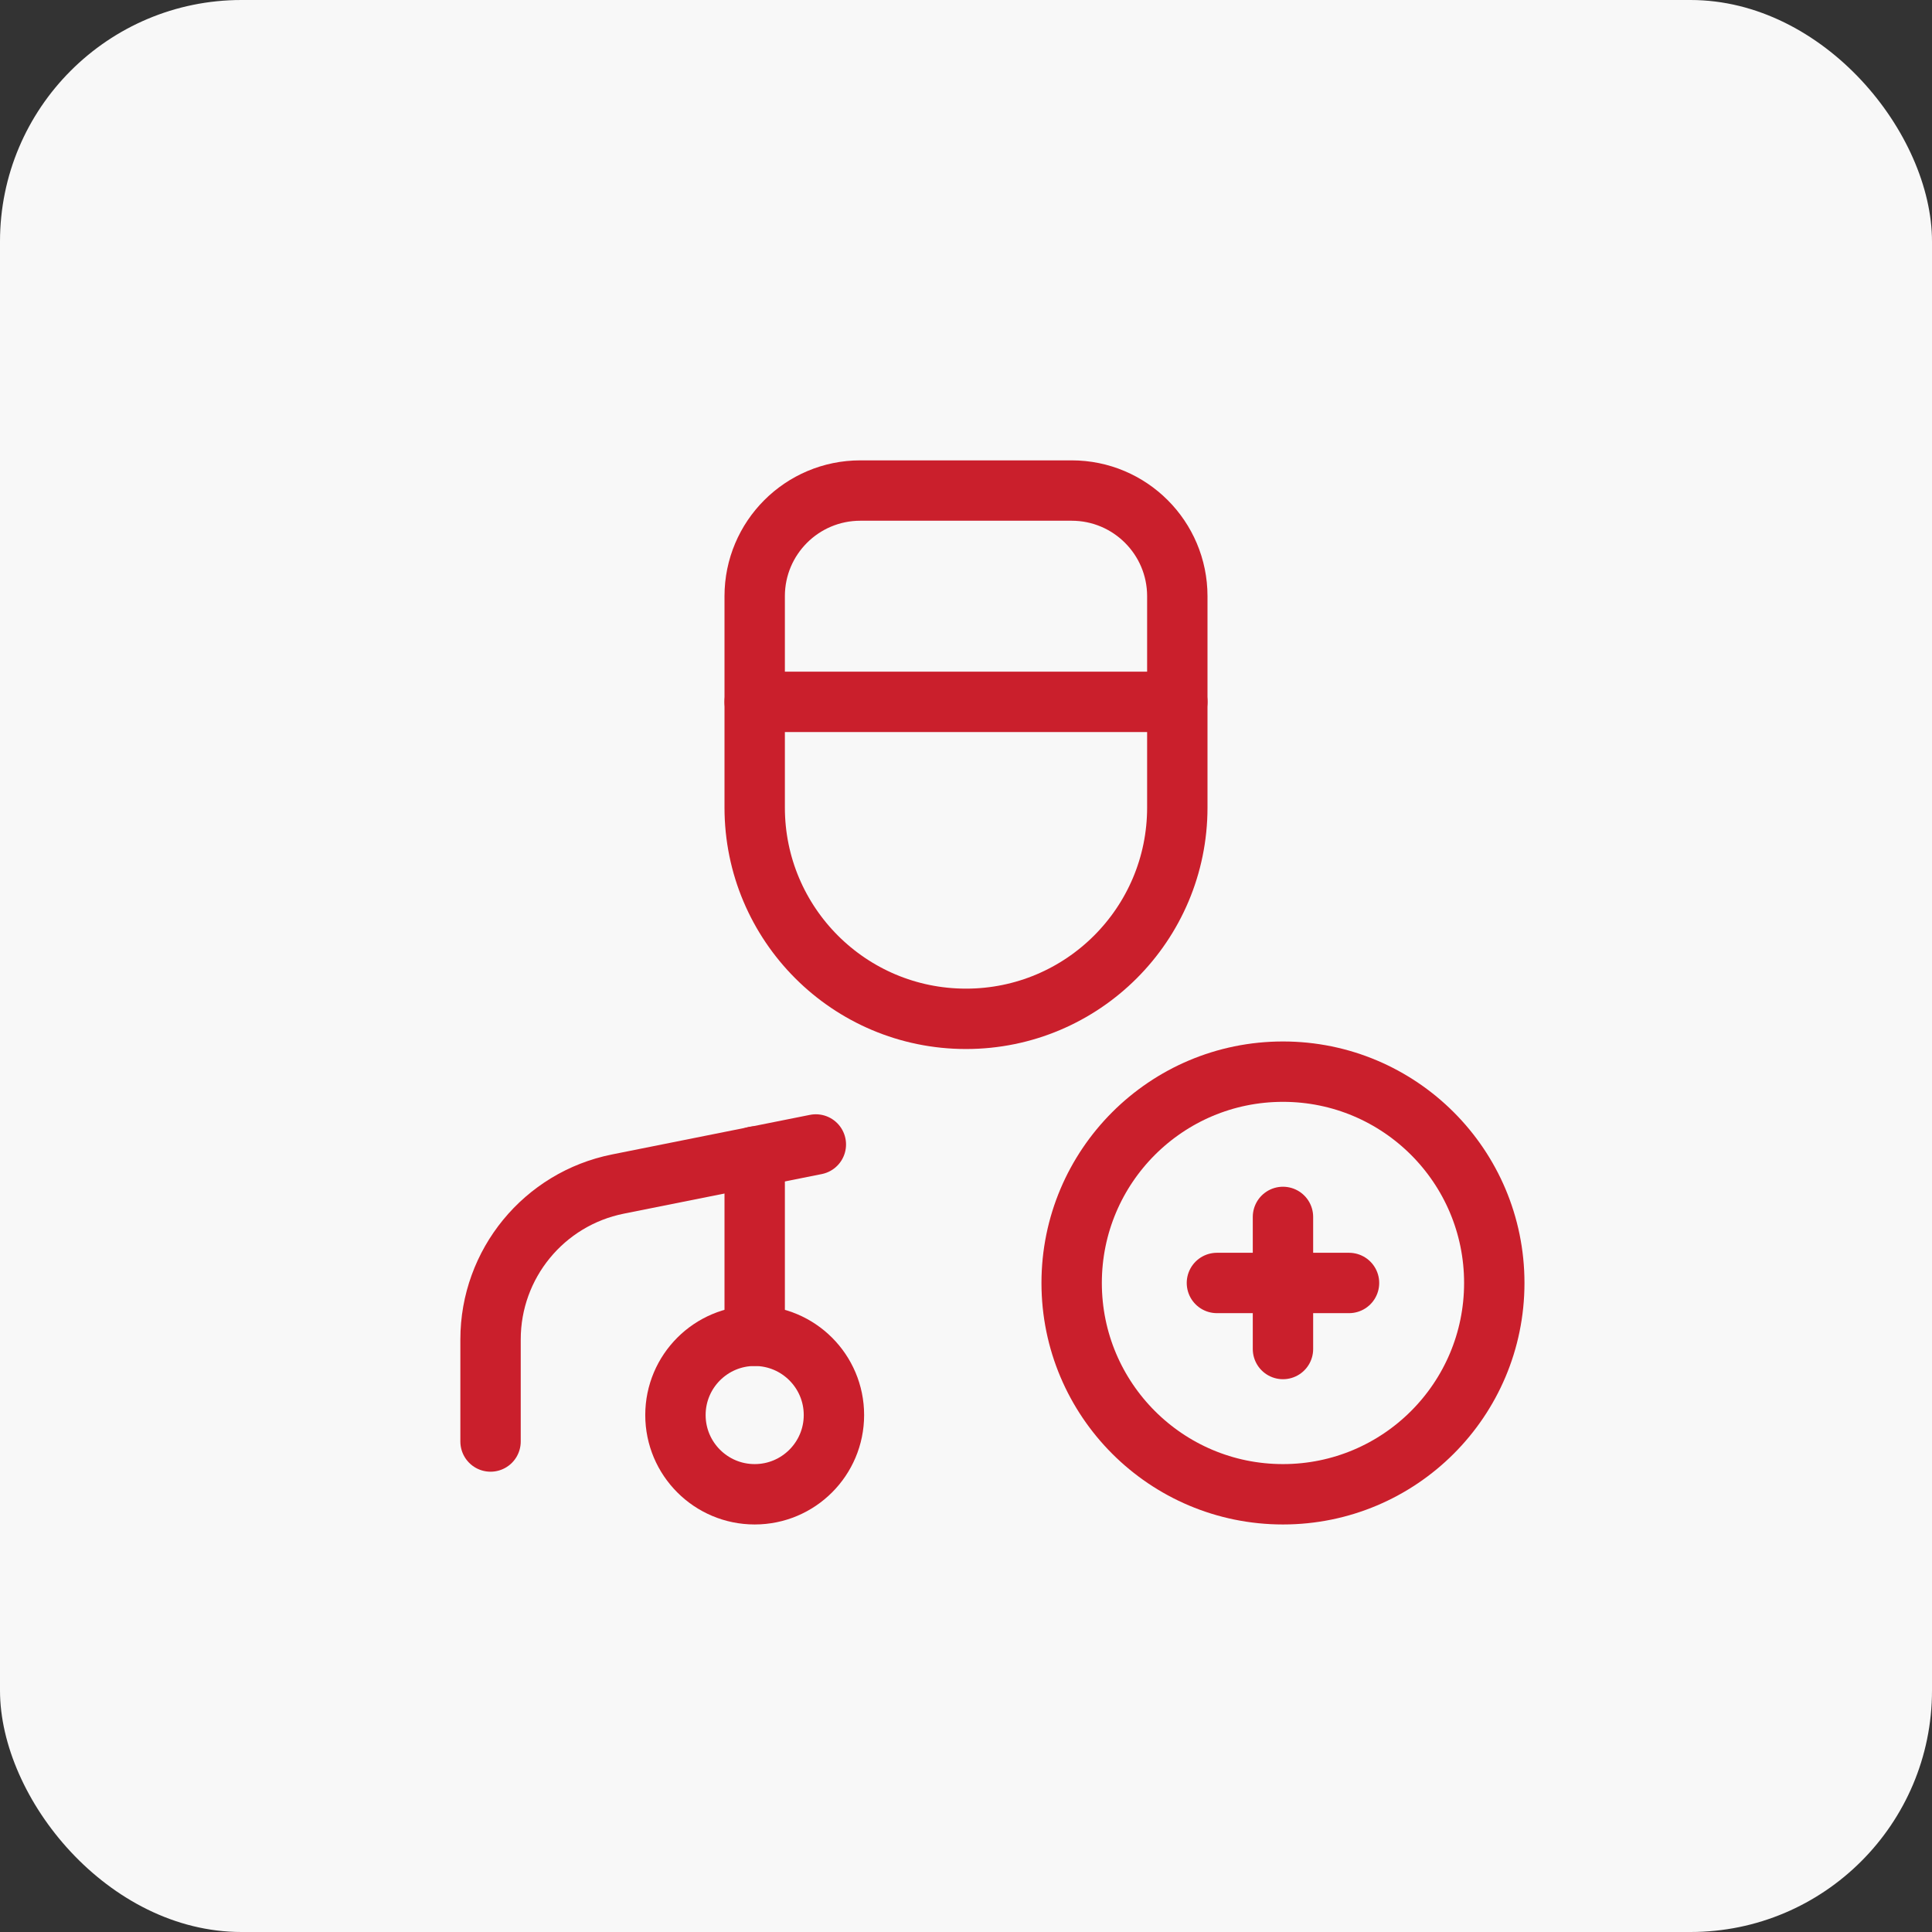 <svg width="64" height="64" viewBox="0 0 64 64" fill="none" xmlns="http://www.w3.org/2000/svg">
<rect x="0" y="0" width="64" height="64" fill="#333333" stroke="none"/>
<rect width="64" height="64" rx="8" fill="#F8F8F8"/>
<path d="M39 23.25H25" stroke="#CA1F2C" stroke-width="2" stroke-linecap="round" stroke-linejoin="round"/>
<path fill-rule="evenodd" clip-rule="evenodd" d="M28.5 16.25H35.5C37.433 16.25 39 17.817 39 19.75V26.75C39 30.616 35.866 33.75 32 33.75V33.75C28.134 33.75 25 30.616 25 26.75V19.75C25 17.817 26.567 16.25 28.5 16.25Z" stroke="#CA1F2C" stroke-width="2" stroke-linecap="round" stroke-linejoin="round"/>
<path d="M27.026 37.912L20.471 39.223C18.017 39.713 16.25 41.868 16.25 44.371V47.752" stroke="#CA1F2C" stroke-width="2" stroke-linecap="round" stroke-linejoin="round"/>
<path d="M25 38.312V44.248" stroke="#CA1F2C" stroke-width="2" stroke-linecap="round" stroke-linejoin="round"/>
<circle cx="25" cy="46.875" r="2.625" stroke="#CA1F2C" stroke-width="2" stroke-linecap="round" stroke-linejoin="round"/>
<path d="M42.5 40.312V44.688" stroke="#CA1F2C" stroke-width="2" stroke-linecap="round" stroke-linejoin="round"/>
<path d="M44.688 42.5H40.312" stroke="#CA1F2C" stroke-width="2" stroke-linecap="round" stroke-linejoin="round"/>
<circle cx="42.5" cy="42.5" r="7" stroke="#CA1F2C" stroke-width="2" stroke-linecap="round" stroke-linejoin="round"/>
</svg>
